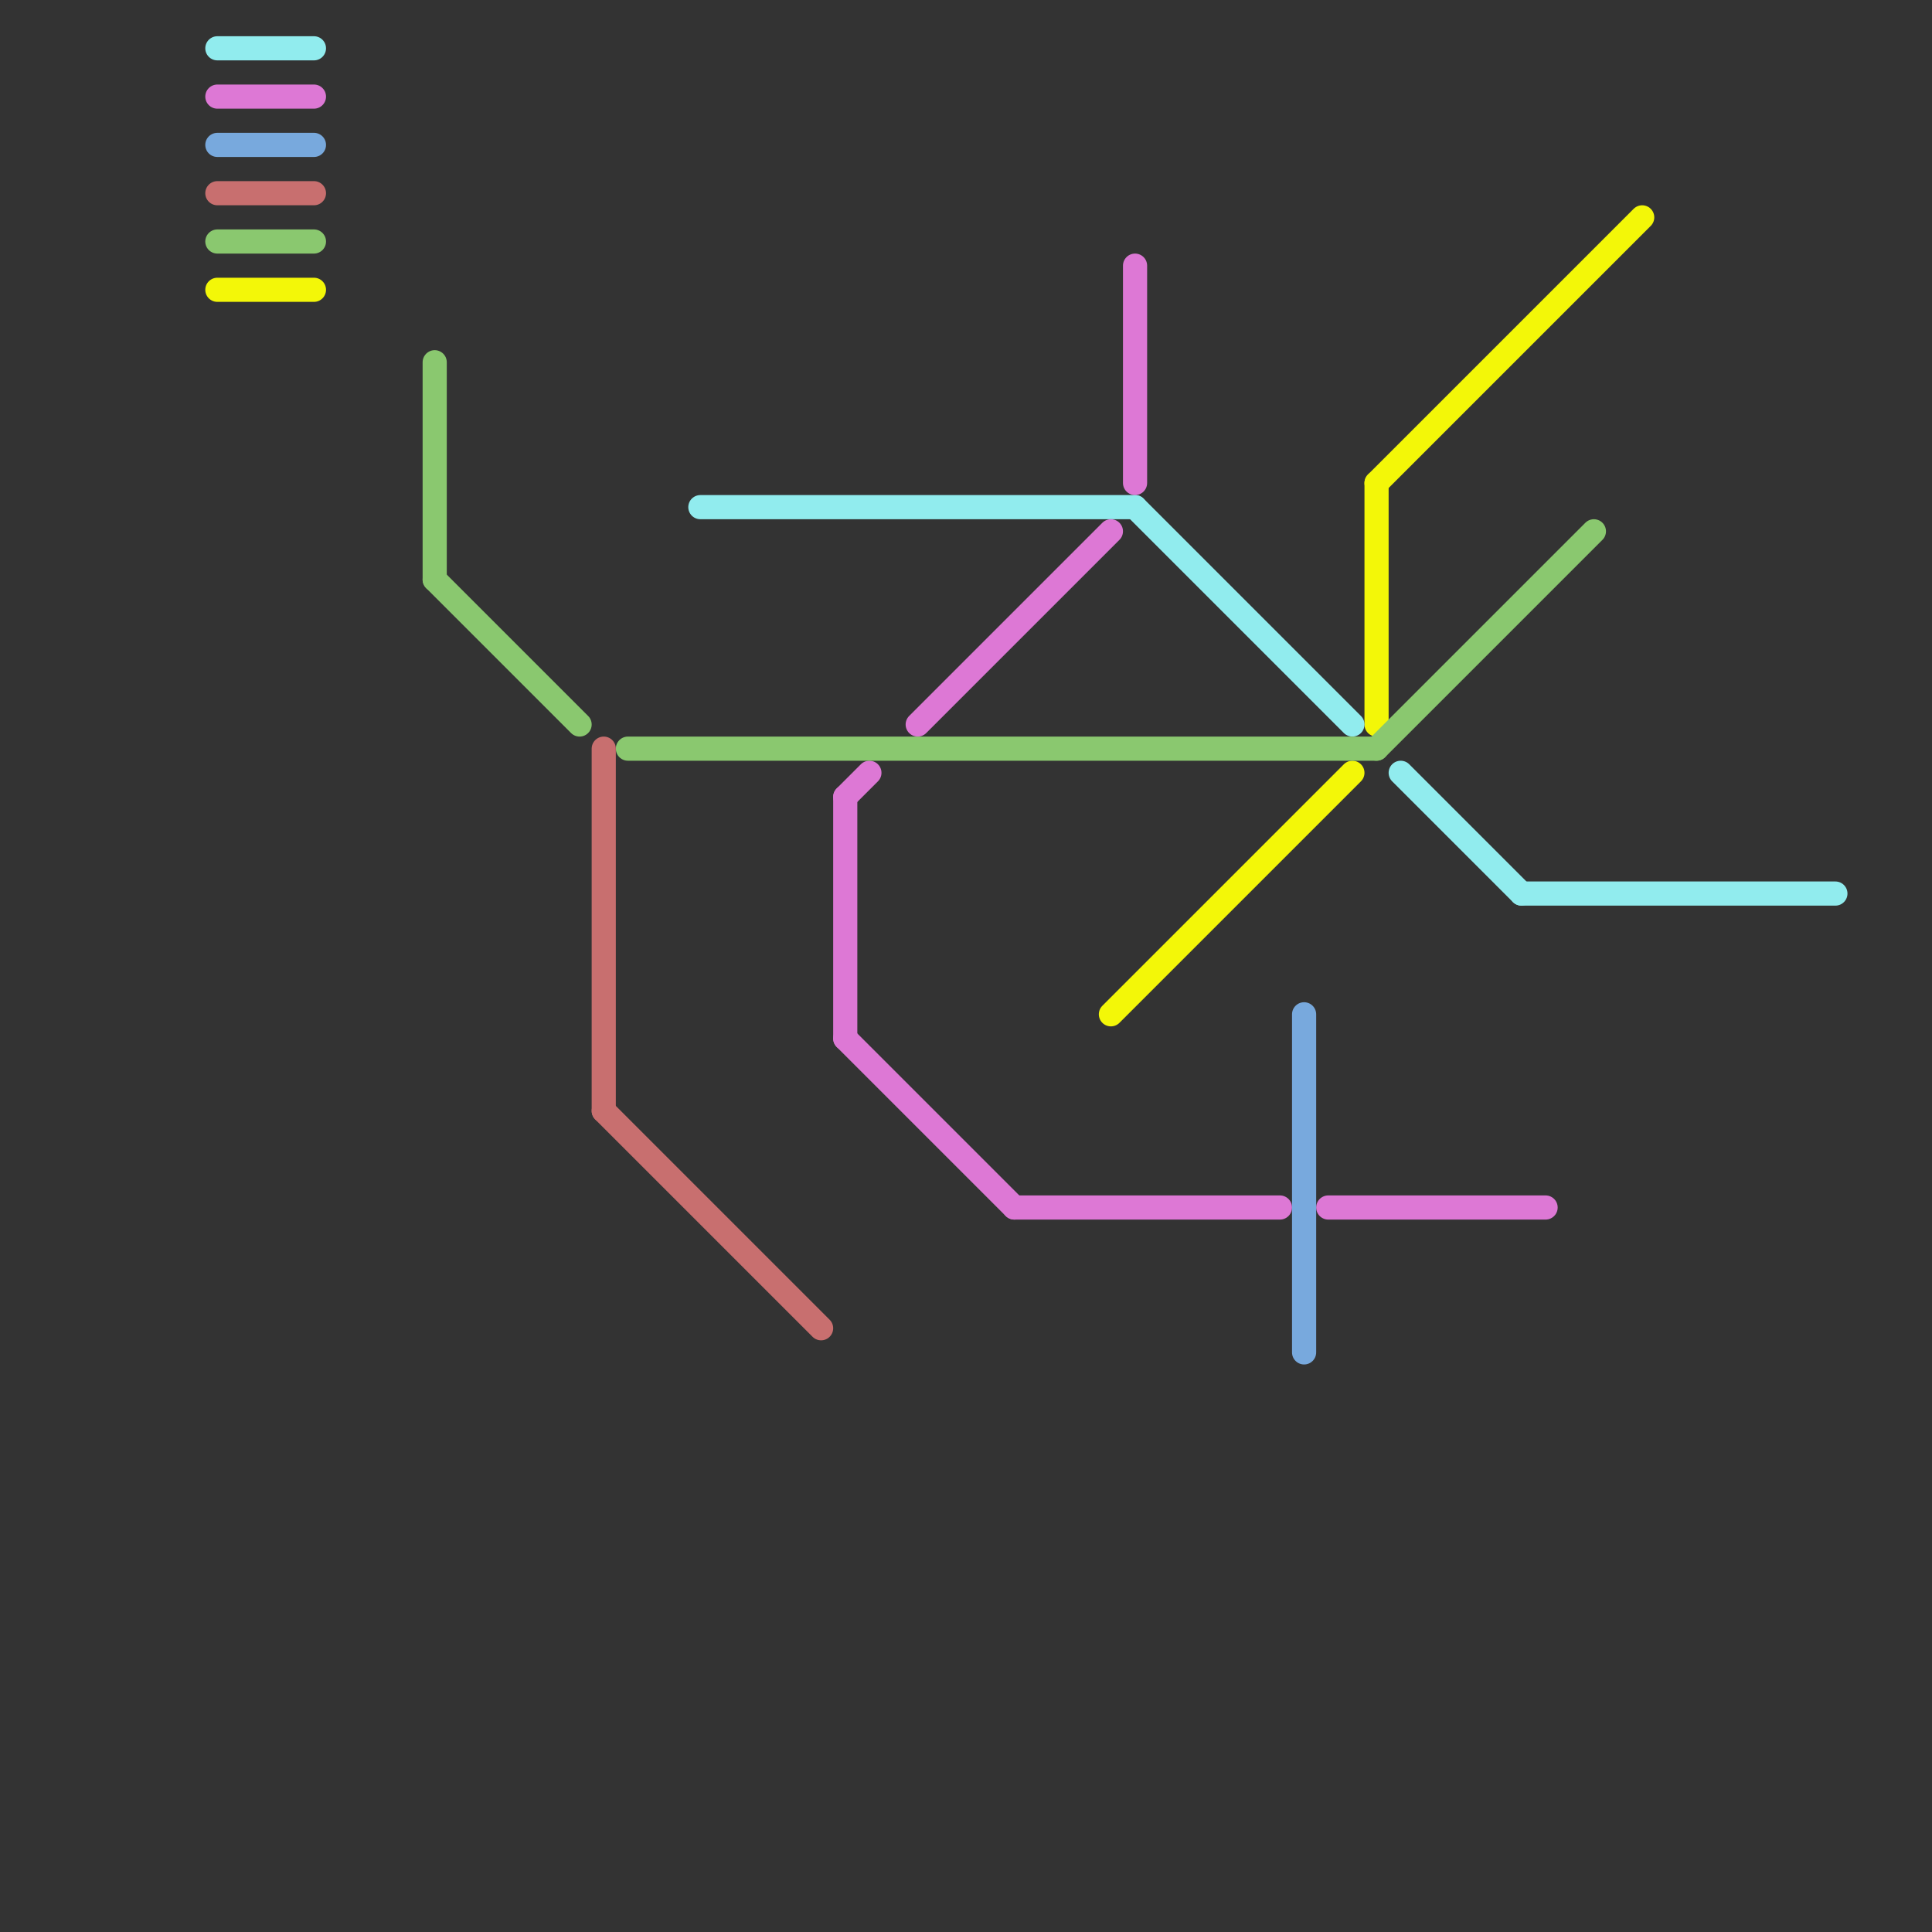 
<svg version="1.1" xmlns="http://www.w3.org/2000/svg" viewBox="0 0 80 80">
<rect x="0" y="0" width="80" height="80" fill="#333333" stroke="none"/>
<style>text { font: 1px Helvetica; font-weight: 600; white-space: pre; dominant-baseline: central; } line { stroke-width: 1; fill: none; stroke-linecap: round; stroke-linejoin: round; } .c0 { stroke: #f3f708 } .c1 { stroke: #91ecee } .c2 { stroke: #dd78d5 } .c3 { stroke: #8ac86f } .c4 { stroke: #c86f6f } .c5 { stroke: #78a9dd } .w1 { stroke-width: 1; }</style><defs><g id="ct-xf"><circle r="0.5" fill="#fff" stroke="#000" stroke-width="0.2"/></g><g id="ct"><circle r="0.5" fill="#fff" stroke="#000" stroke-width="0.1"/></g></defs><line class="c0 " x1="57" y1="20" x2="68" y2="9"/><line class="c0 " x1="9" y1="12" x2="13" y2="12"/><line class="c0 " x1="46" y1="42" x2="56" y2="32"/><line class="c0 " x1="57" y1="20" x2="57" y2="30"/><line class="c1 " x1="58" y1="32" x2="63" y2="37"/><line class="c1 " x1="9" y1="2" x2="13" y2="2"/><line class="c1 " x1="29" y1="21" x2="47" y2="21"/><line class="c1 " x1="63" y1="37" x2="76" y2="37"/><line class="c1 " x1="47" y1="21" x2="56" y2="30"/><line class="c2 " x1="38" y1="30" x2="46" y2="22"/><line class="c2 " x1="9" y1="4" x2="13" y2="4"/><line class="c2 " x1="35" y1="43" x2="42" y2="50"/><line class="c2 " x1="35" y1="33" x2="36" y2="32"/><line class="c2 " x1="35" y1="33" x2="35" y2="43"/><line class="c2 " x1="42" y1="50" x2="53" y2="50"/><line class="c2 " x1="47" y1="11" x2="47" y2="20"/><line class="c2 " x1="55" y1="50" x2="64" y2="50"/><line class="c3 " x1="26" y1="31" x2="57" y2="31"/><line class="c3 " x1="18" y1="15" x2="18" y2="24"/><line class="c3 " x1="18" y1="24" x2="24" y2="30"/><line class="c3 " x1="9" y1="10" x2="13" y2="10"/><line class="c3 " x1="57" y1="31" x2="66" y2="22"/><line class="c4 " x1="25" y1="46" x2="34" y2="55"/><line class="c4 " x1="25" y1="31" x2="25" y2="46"/><line class="c4 " x1="9" y1="8" x2="13" y2="8"/><line class="c5 " x1="9" y1="6" x2="13" y2="6"/><line class="c5 " x1="54" y1="42" x2="54" y2="56"/>
</svg>
